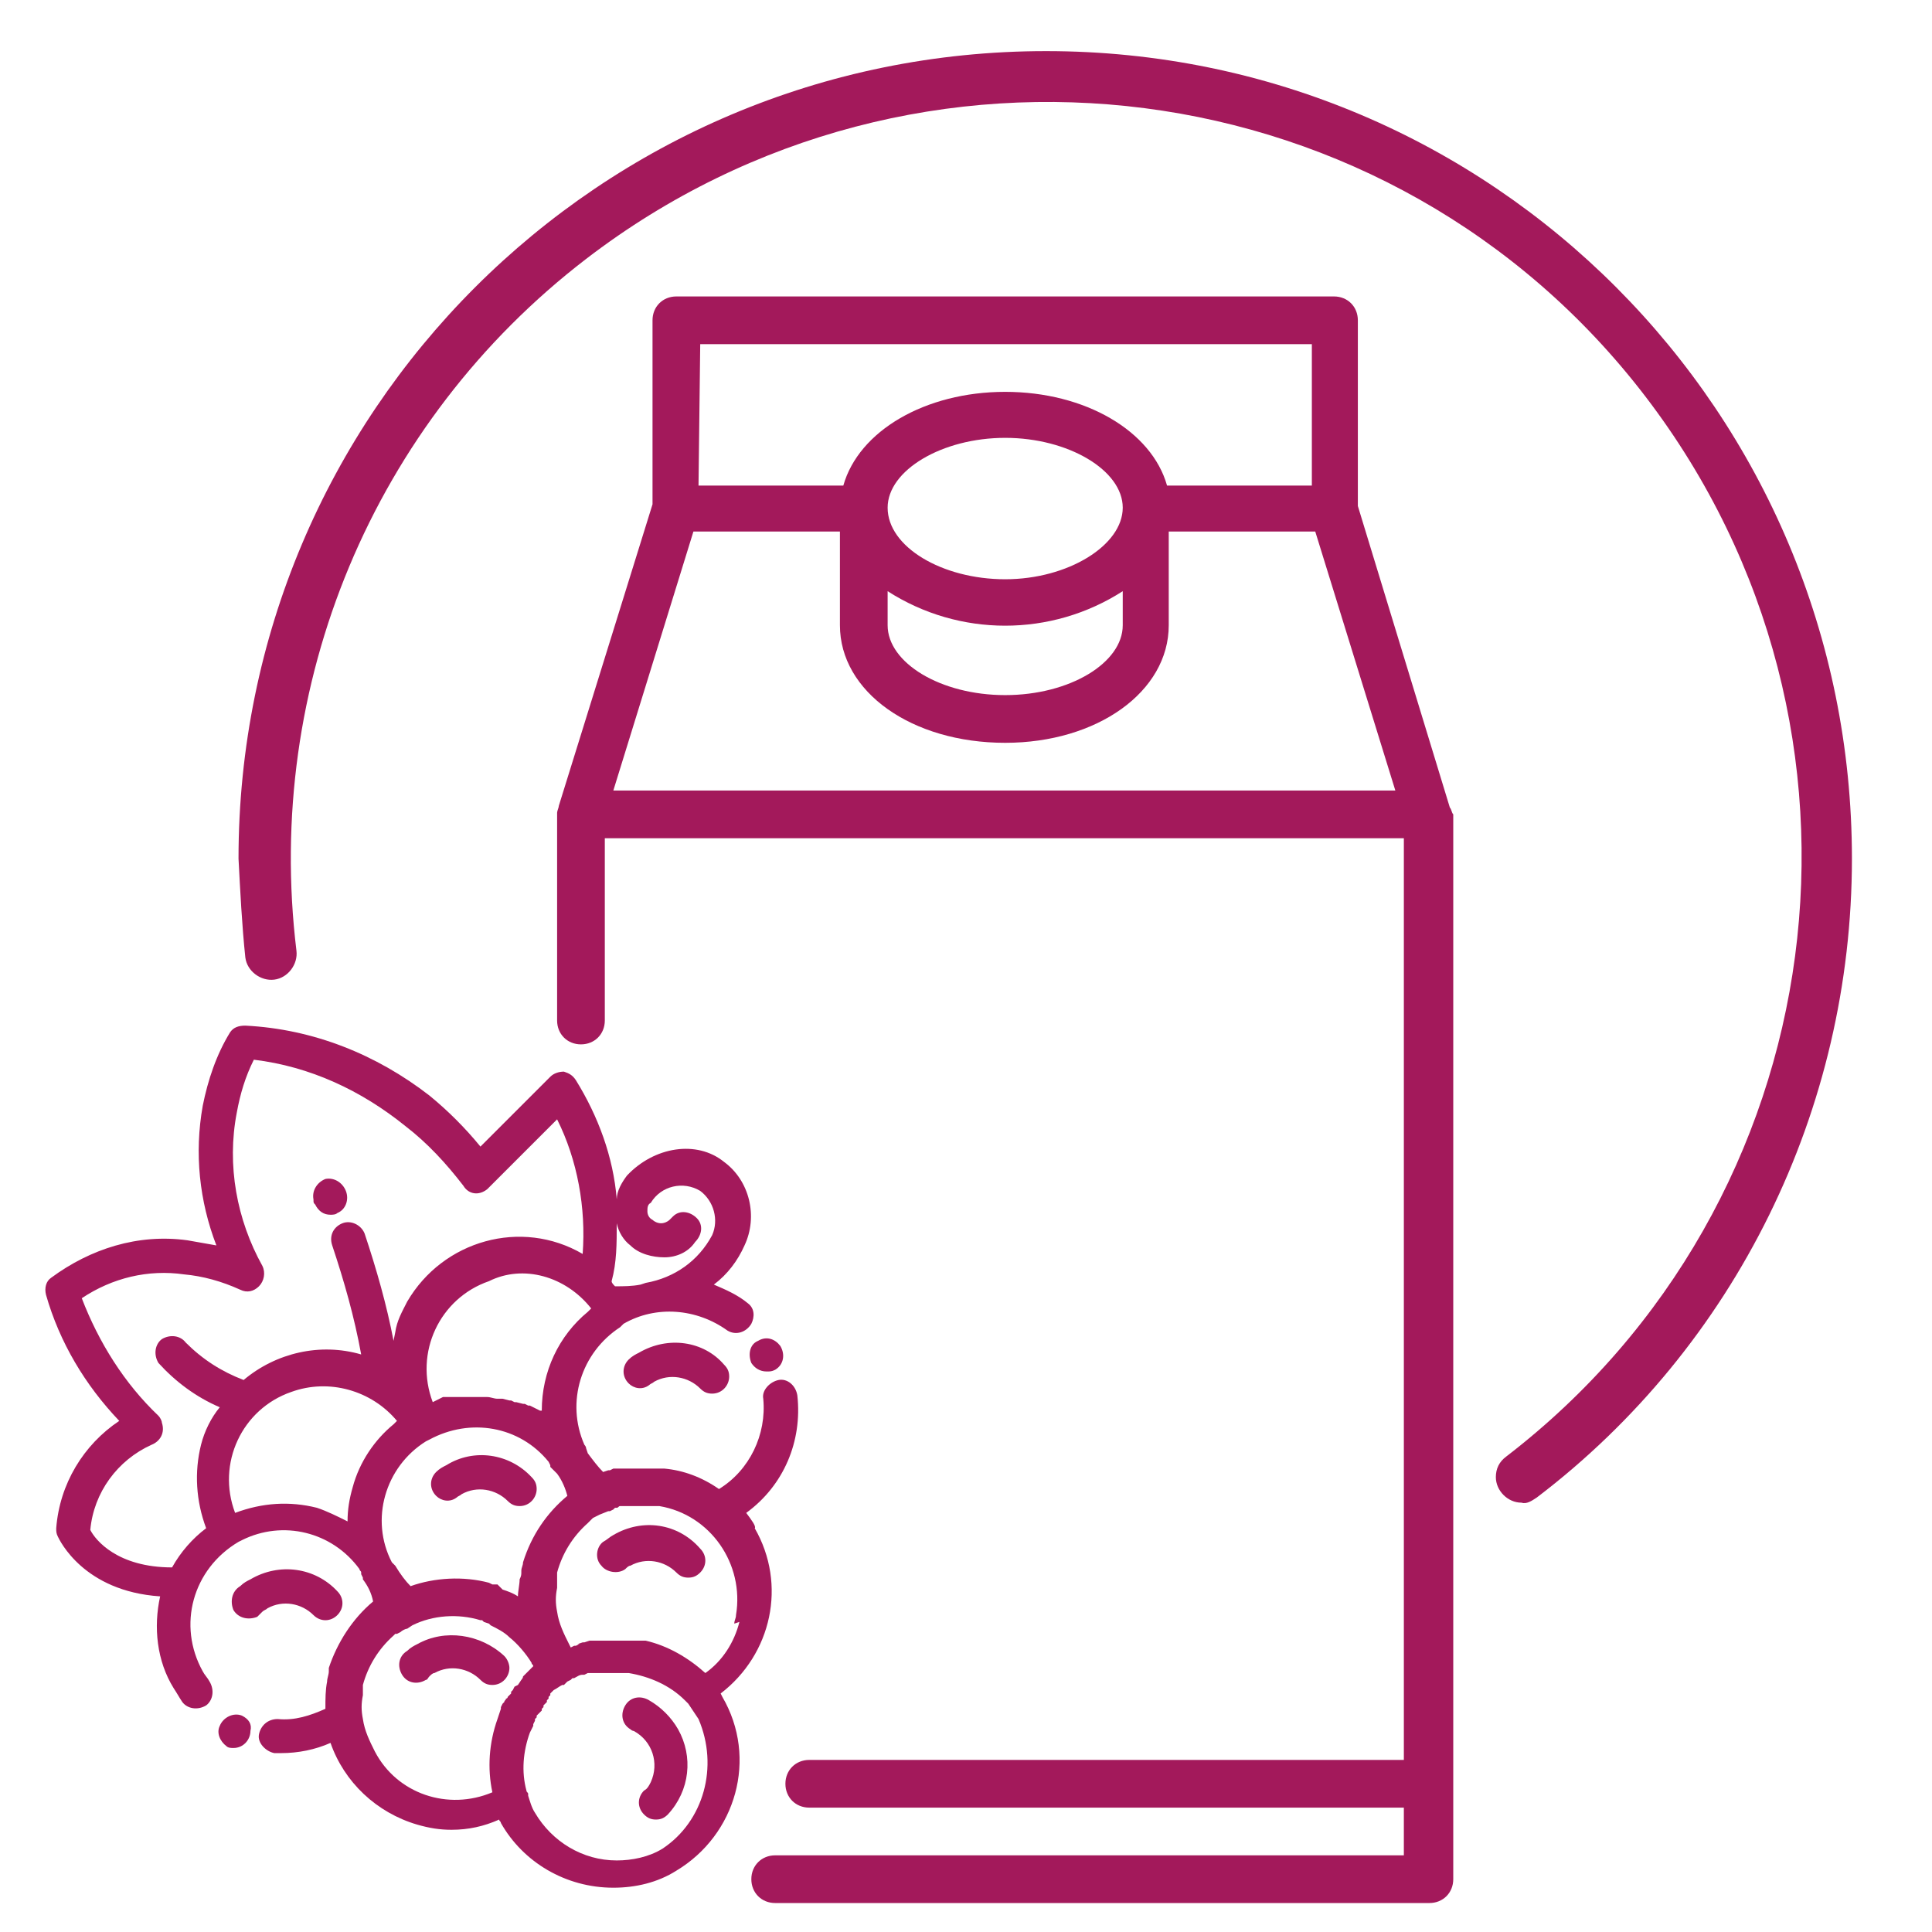 <?xml version="1.0" encoding="utf-8"?>
<!-- Generator: Adobe Illustrator 28.3.0, SVG Export Plug-In . SVG Version: 6.00 Build 0)  -->
<svg version="1.1" id="Livello_1" xmlns="http://www.w3.org/2000/svg" xmlns:xlink="http://www.w3.org/1999/xlink" x="0px" y="0px"
	 viewBox="0 0 113.4 113.4" style="enable-background:new 0 0 113.4 113.4;" xml:space="preserve">
<style type="text/css">
	.st0{fill:#A3195B;}
</style>
<g>
	<path class="st0" d="M89.3,88.2c-0.8,0-1.5-0.7-1.5-1.5c0-0.5,0.2-0.9,0.6-1.2c19.4-14.9,23.1-42.7,8.2-62.2s-42.8-23-62.2-8.1
		c-12.5,9.6-18.9,25-17,40.6c0.1,0.8-0.5,1.6-1.3,1.7c-0.8,0.1-1.6-0.5-1.7-1.3l0,0c-0.2-1.9-0.3-3.9-0.4-5.8C14,24.2,35.2,3,61.4,3
		s47.3,21.2,47.3,47.4c0,14.7-6.8,28.6-18.5,37.5C89.9,88.1,89.6,88.3,89.3,88.2z"/>
	<path class="st0" d="M85.1,47.4l-5.4-17.7V18.8c0-0.8-0.6-1.4-1.4-1.4H39.7c-0.8,0-1.4,0.6-1.4,1.4v10.8l-5.5,17.7
		c0,0.1-0.1,0.3-0.1,0.4v12.2c0,0.8,0.6,1.4,1.4,1.4c0.8,0,1.4-0.6,1.4-1.4V49.2h46.9v14.9l0,0c0,0.1,0,0.2,0,0.2v39H50.3h2h-4.8
		c-0.8,0-1.4,0.6-1.4,1.4s0.6,1.4,1.4,1.4h34.9v2.8H50.3H49h-3.5c-0.8,0-1.4,0.6-1.4,1.4s0.6,1.4,1.4,1.4h5.9h1.1h31.4
		c0.8,0,1.4-0.6,1.4-1.4V70l0,0c0-0.1,0-0.2,0-0.2v-22C85.2,47.7,85.2,47.5,85.1,47.4z M41.1,20.2H77v8.3h-8.5
		C67.6,25.3,63.7,23,59,23s-8.6,2.3-9.5,5.5H41L41.1,20.2L41.1,20.2z M59,34c-3.7,0-6.9-1.9-6.9-4.2c0-2.2,3.2-4.1,6.9-4.1
		s6.9,1.9,6.9,4.1S62.7,34,59,34z M65.9,34.7v2c0,2.2-3.1,4.1-6.9,4.1s-6.9-1.9-6.9-4.1v-2C56.3,37.4,61.7,37.4,65.9,34.7z M36,46.4
		l4.7-15.2h8.6v5.5c0,3.9,4.2,6.9,9.7,6.9c5.4,0,9.6-3,9.6-6.9v-5.5h8.6l4.7,15.2H36z"/>
	<g>
		<path class="st0" d="M38.1,99.8c-0.5-0.3-1.1-0.2-1.4,0.3c-0.3,0.5-0.2,1.1,0.3,1.4c0.1,0.1,0.2,0.1,0.2,0.1c1.1,0.6,1.5,1.9,1,3
			c-0.1,0.2-0.2,0.4-0.4,0.5c-0.4,0.4-0.4,1,0,1.4c0.2,0.2,0.4,0.3,0.7,0.3s0.5-0.1,0.7-0.3c1.3-1.4,1.5-3.4,0.6-5
			C39.4,100.8,38.8,100.2,38.1,99.8z"/>
		<path class="st0" d="M43.8,88.8c2.2-1.6,3.3-4.2,3-6.9c-0.1-0.6-0.6-1-1.1-0.9s-1,0.6-0.9,1.1c0.2,2.1-0.8,4.2-2.6,5.3
			c-1-0.7-2.1-1.1-3.2-1.2l0,0c-0.1,0-0.2,0-0.3,0h-0.8h-0.2h-0.3H37h-0.1h-0.2h-0.2h-0.2h-0.2H36l-0.2,0.1h-0.1l-0.3,0.1
			c-0.3-0.3-0.6-0.7-0.9-1.1l0,0l0,0L34.4,85l0,0c0-0.1-0.1-0.2-0.1-0.2c-1.1-2.5-0.2-5.4,2.1-6.9l0,0l0.2-0.2l0,0
			c1.9-1.1,4.3-0.9,6.1,0.4c0.5,0.3,1.1,0.1,1.4-0.4c0.2-0.4,0.2-0.9-0.2-1.2c-0.6-0.5-1.3-0.8-2-1.1c0.8-0.6,1.4-1.4,1.8-2.3
			c0.8-1.7,0.3-3.8-1.2-4.9c-1.6-1.3-4.1-0.9-5.7,0.8c-0.3,0.4-0.6,0.9-0.6,1.4c-0.2-2.5-1.1-4.9-2.4-7c-0.2-0.3-0.4-0.4-0.7-0.5
			c-0.3,0-0.6,0.1-0.8,0.3c0,0-1.7,1.7-4.1,4.1c-0.9-1.1-1.9-2.1-3-3c-3.1-2.4-6.8-3.9-10.8-4.1c-0.4,0-0.7,0.1-0.9,0.4
			c-0.8,1.3-1.3,2.8-1.6,4.3c-0.5,2.8-0.2,5.6,0.8,8.2c-0.6-0.1-1.1-0.2-1.7-0.3c-2.9-0.4-5.7,0.5-8,2.2c-0.3,0.2-0.4,0.6-0.3,1
			C3.5,78.8,5,81.3,7,83.4c-2.1,1.4-3.5,3.7-3.7,6.3c0,0.2,0,0.3,0.1,0.5s1.5,3.2,6,3.5c-0.4,1.8-0.2,3.8,0.8,5.4
			c0.2,0.3,0.3,0.5,0.5,0.8c0.3,0.4,0.9,0.5,1.4,0.2c0.4-0.3,0.5-0.9,0.2-1.4c-0.1-0.2-0.3-0.4-0.4-0.6c-1.5-2.7-0.6-6,2.1-7.6l0,0
			l0.2-0.1l0,0c2.4-1.2,5.3-0.5,6.9,1.7l0,0c0,0.1,0.1,0.1,0.1,0.2v0.1l0.1,0.2v0.1l0,0c0.3,0.4,0.5,0.8,0.6,1.3
			c-1.2,1-2.1,2.4-2.6,3.9c0,0.1,0,0.1,0,0.2l0,0c0,0.2-0.1,0.4-0.1,0.6l0,0c-0.1,0.5-0.1,1-0.1,1.6c-0.9,0.4-1.8,0.7-2.8,0.6
			c-0.6,0-1,0.4-1.1,0.9s0.4,1,0.9,1.1h0.4c1,0,2-0.2,2.9-0.6c0.8,2.3,2.7,4.1,5.1,4.8c0.7,0.2,1.3,0.3,2,0.3c1,0,1.9-0.2,2.8-0.6
			c0,0.1,0.1,0.1,0.1,0.2c1.3,2.3,3.8,3.8,6.6,3.8c1.3,0,2.6-0.3,3.7-1c3.5-2.1,4.8-6.6,2.7-10.2l-0.1-0.2c3-2.3,3.9-6.4,2-9.7
			C44.4,89.6,44.1,89.2,43.8,88.8z M36.2,71.8c0.1,0.5,0.4,1,0.8,1.3c0.5,0.5,1.3,0.7,2,0.7s1.4-0.3,1.8-0.9c0.4-0.4,0.5-1,0.1-1.4
			s-1-0.5-1.4-0.1c-0.1,0.1-0.1,0.1-0.2,0.2c-0.1,0.1-0.3,0.2-0.5,0.2s-0.4-0.1-0.5-0.2c-0.2-0.1-0.3-0.3-0.3-0.5s0-0.4,0.2-0.5
			c0.6-1,1.9-1.3,2.9-0.7c0.8,0.6,1.1,1.7,0.7,2.6C41,74,39.6,75,37.9,75.3l-0.3,0.1c-0.5,0.1-1,0.1-1.5,0.1
			c-0.1-0.1-0.2-0.2-0.2-0.3C36.2,74.1,36.2,73,36.2,71.8L36.2,71.8z M34.7,76.8L34.7,76.8L34.7,76.8L34.5,77
			c-1.7,1.4-2.7,3.5-2.7,5.8h-0.1l-0.6-0.3H31l-0.2-0.1h-0.1l-0.4-0.1h-0.1L30,82.2h-0.1l-0.4-0.1l0,0h-0.2h-0.1
			c-0.2,0-0.4-0.1-0.6-0.1h-0.1h-1.1h-0.2h-0.1H27h-0.1h-0.2h-0.1h-0.2h-0.1h-0.2H26l-0.2,0.1l-0.2,0.1l-0.2,0.1l0,0
			c-1.1-2.9,0.4-6.1,3.3-7.1C30.7,74.2,33.2,74.9,34.7,76.8L34.7,76.8z M33.3,87.8c-1.2,1-2.1,2.3-2.6,3.9c0,0.2-0.1,0.3-0.1,0.5
			v0.1c0,0.1,0,0.2-0.1,0.4l0,0c0,0.3-0.1,0.7-0.1,1c-0.3-0.2-0.6-0.3-0.9-0.4l0,0L29.2,93l0,0h-0.3l0,0l-0.2-0.1
			c-1.5-0.4-3.2-0.3-4.6,0.2c-0.3-0.3-0.6-0.7-0.9-1.2l0,0l0,0L23,91.7l0,0c-1.3-2.5-0.4-5.6,2-7.1l0,0l0.2-0.1l0,0
			c2.4-1.3,5.3-0.8,7,1.3l0,0l0.1,0.2v0.1l0.1,0.1l0.1,0.1l0.1,0.1l0.1,0.1l0,0C33,86.9,33.2,87.4,33.3,87.8L33.3,87.8z M11.8,84.8
			c-0.4,1.6-0.3,3.3,0.3,4.9c-0.8,0.6-1.5,1.4-2,2.3c-3.2,0-4.5-1.6-4.8-2.2c0.2-2.2,1.6-4.1,3.6-5c0.5-0.2,0.8-0.7,0.6-1.3
			c0-0.1-0.1-0.3-0.2-0.4c-2-1.9-3.5-4.3-4.5-6.9c1.8-1.2,3.9-1.7,6-1.4c1.1,0.1,2.2,0.4,3.3,0.9c0.4,0.2,0.8,0.1,1.1-0.2
			c0.3-0.3,0.4-0.8,0.2-1.2c-1.5-2.7-2.1-5.9-1.5-9c0.2-1.1,0.5-2.1,1-3.1c3.3,0.4,6.3,1.8,8.9,3.9c1.3,1,2.4,2.2,3.4,3.5
			c0.3,0.5,0.9,0.6,1.4,0.2l0.1-0.1l4-4c1.2,2.4,1.7,5.2,1.5,7.9c-3.6-2.1-8.2-0.8-10.3,2.8c-0.3,0.6-0.6,1.1-0.7,1.8l-0.1,0.5
			c-0.4-2.1-1-4.2-1.7-6.3c-0.2-0.5-0.8-0.8-1.3-0.6c-0.5,0.2-0.8,0.7-0.6,1.3c0.7,2.1,1.3,4.2,1.7,6.4c-2.4-0.7-5-0.1-6.9,1.5
			c-1.3-0.5-2.4-1.2-3.4-2.2c-0.3-0.4-0.9-0.5-1.4-0.2C9.1,78.9,9,79.5,9.3,80c1,1.1,2.2,2,3.6,2.6C12.4,83.2,12,84,11.8,84.8
			L11.8,84.8z M20.7,87.3c-0.2,0.7-0.3,1.3-0.3,2c-0.6-0.3-1.2-0.6-1.8-0.8c-1.6-0.4-3.2-0.3-4.8,0.3l0,0c-1.1-2.9,0.4-6.1,3.3-7.1
			c2.2-0.8,4.7-0.1,6.2,1.7l0,0l-0.1,0.1l-0.1,0.1C22,84.5,21.1,85.8,20.7,87.3L20.7,87.3z M30.6,98.6l-0.2,0.3L30.2,99l-0.1,0.2
			L30,99.3v0.1c-0.1,0.1-0.1,0.1-0.2,0.2c0,0,0,0.1-0.1,0.1c0,0.1-0.1,0.1-0.1,0.2l-0.1,0.1l-0.1,0.2v0.1l-0.1,0.3l0,0l-0.1,0.3l0,0
			c-0.5,1.4-0.6,2.9-0.3,4.3c-2.6,1.1-5.6,0.1-6.9-2.4c-0.3-0.6-0.6-1.2-0.7-1.9c-0.1-0.5-0.1-0.9,0-1.4l0,0c0-0.1,0-0.1,0-0.2l0,0
			c0-0.1,0-0.2,0-0.3l0,0l0,0v-0.1c0.3-1.1,0.9-2.1,1.8-2.9l0,0l0.1-0.1h0.1l0.2-0.1c0.1-0.1,0.3-0.2,0.4-0.2l0.3-0.2l0,0
			c1.2-0.6,2.7-0.7,4-0.3h0.1l0.1,0.1l0,0l0.3,0.1l0,0l0.1,0.1l0,0c0.4,0.2,0.8,0.4,1.1,0.7l0,0c0.5,0.4,1,1,1.3,1.5
			c0,0.1,0.1,0.1,0.1,0.2l0,0l-0.1,0.1L31.1,98L31,98.1l-0.1,0.1l-0.1,0.1l-0.1,0.1C30.7,98.5,30.6,98.6,30.6,98.6L30.6,98.6z
			 M38.9,108.5c-0.8,0.5-1.8,0.7-2.7,0.7c-2,0-3.8-1.1-4.8-2.8c-0.2-0.3-0.3-0.7-0.4-1v-0.1c0-0.1-0.1-0.1-0.1-0.2l0,0
			c-0.3-1.1-0.2-2.3,0.2-3.4l0,0l0.1-0.2l0,0l0.1-0.2v-0.1l0.1-0.2v-0.1l0.1-0.1v-0.1l0.1-0.1l0.2-0.2v-0.1l0.1-0.1v-0.1
			c0.1-0.1,0.1-0.1,0.2-0.2v-0.1l0.1-0.1v-0.1l0.1-0.1v-0.1l0.1-0.1l0.1-0.1c0.2-0.1,0.3-0.2,0.5-0.3h0.1l0.1-0.1l0.1-0.1l0.2-0.1
			l0.1-0.1h0.1c0.2-0.1,0.3-0.2,0.5-0.2h0.1l0.2-0.1h0.1h0.2h0.1H35h0.1h0.2h0.1h0.2h0.1H36h0.7h0.2l0,0c1.2,0.2,2.4,0.7,3.3,1.6
			l0,0l0.2,0.2l0,0c0.2,0.3,0.4,0.6,0.6,0.9C42.2,103.7,41.3,106.9,38.9,108.5L38.9,108.5z M43.4,95.2c-0.3,1.2-1,2.3-2,3
			c-1-0.9-2.2-1.6-3.5-1.9l0,0h-0.3h-0.1h-0.2H37h-0.2h-0.2h-0.9h-0.2h-0.1h-0.3H35h-0.3h-0.1l-0.3,0.1h-0.1l-0.3,0.1H34l-0.2,0.1
			h-0.1l-0.2,0.1l0,0l-0.1-0.2l0,0c-0.3-0.6-0.6-1.2-0.7-1.9c-0.1-0.5-0.1-0.9,0-1.4l0,0c0-0.1,0-0.1,0-0.2l0,0c0-0.1,0-0.2,0-0.3
			v-0.1v-0.2v-0.1c0.3-1.1,0.9-2.1,1.8-2.9l0,0l0.1-0.1l0,0l0.2-0.2l0.4-0.2l0.5-0.2h0.1l0.2-0.1l0,0l0.1-0.1h0.1
			c0.1,0,0.1-0.1,0.2-0.1h0.1h0.1h0.1h0.1H37h0.1h0.1h1h0.2l0,0h0.3l0,0c3,0.5,5,3.4,4.5,6.4c0,0.2-0.1,0.3-0.1,0.5L43.4,95.2z"/>
		<path class="st0" d="M14.2,100.7L14.2,100.7c-0.5-0.2-1.1,0.1-1.3,0.6c-0.2,0.4,0,0.9,0.4,1.2l0,0c0.1,0.1,0.3,0.1,0.4,0.1
			c0.6,0,1-0.5,1-1C14.8,101.2,14.6,100.9,14.2,100.7z"/>
		<path class="st0" d="M44.1,80L44.1,80c0.2,0.3,0.5,0.5,0.9,0.5c0.2,0,0.3,0,0.5-0.1c0.5-0.3,0.6-0.9,0.3-1.4
			c-0.3-0.4-0.8-0.6-1.3-0.3C44,78.9,43.9,79.5,44.1,80z"/>
		<path class="st0" d="M18.5,70.7c0.2,0.4,0.5,0.6,0.9,0.6c0.1,0,0.3,0,0.4-0.1c0.5-0.2,0.7-0.8,0.5-1.3l0,0
			c-0.2-0.5-0.7-0.8-1.2-0.7c-0.5,0.2-0.8,0.7-0.7,1.2C18.4,70.6,18.4,70.6,18.5,70.7z"/>
		<path class="st0" d="M24.5,96.5c-0.2,0.1-0.4,0.2-0.6,0.4c-0.5,0.3-0.6,0.9-0.3,1.4c0.3,0.5,0.9,0.6,1.4,0.3
			c0.1,0,0.1-0.1,0.2-0.2s0.2-0.2,0.3-0.2c0.9-0.5,2-0.3,2.7,0.4c0.2,0.2,0.4,0.3,0.7,0.3c0.6,0,1-0.5,1-1c0-0.2-0.1-0.5-0.3-0.7
			C28.2,95.9,26.1,95.6,24.5,96.5z"/>
		<path class="st0" d="M36,90.1c-0.2,0.1-0.4,0.3-0.6,0.4c-0.4,0.3-0.5,1-0.1,1.4c0.3,0.4,1,0.5,1.4,0.2c0.1-0.1,0.2-0.2,0.3-0.2
			c0.9-0.5,2-0.3,2.7,0.4c0.2,0.2,0.4,0.3,0.7,0.3s0.5-0.1,0.7-0.3c0.4-0.4,0.4-1,0-1.4C39.8,89.4,37.7,89.1,36,90.1z"/>
		<path class="st0" d="M37.5,79.4c-0.2,0.1-0.4,0.2-0.6,0.4c-0.4,0.4-0.4,1,0,1.4c0.3,0.3,0.8,0.4,1.2,0.1c0.1-0.1,0.2-0.1,0.3-0.2
			c0.9-0.5,2-0.3,2.7,0.4c0.2,0.2,0.4,0.3,0.7,0.3c0.6,0,1-0.5,1-1c0-0.3-0.1-0.5-0.3-0.7C41.3,78.7,39.2,78.4,37.5,79.4z"/>
		<path class="st0" d="M26.2,86c-0.2,0.1-0.4,0.2-0.6,0.4c-0.4,0.4-0.4,1,0,1.4c0.3,0.3,0.8,0.4,1.2,0.1c0.1-0.1,0.2-0.1,0.3-0.2
			c0.9-0.5,2-0.3,2.7,0.4c0.2,0.2,0.4,0.3,0.7,0.3c0.6,0,1-0.5,1-1c0-0.3-0.1-0.5-0.3-0.7C29.9,85.3,27.8,85,26.2,86z"/>
		<path class="st0" d="M15.4,94.6c0.1-0.1,0.2-0.1,0.3-0.2c0.9-0.5,2-0.3,2.7,0.4c0.4,0.4,1,0.4,1.4,0s0.4-1,0-1.4
			c-1.3-1.4-3.4-1.7-5.1-0.7c-0.2,0.1-0.4,0.2-0.6,0.4c-0.5,0.3-0.6,0.9-0.4,1.4c0.3,0.5,0.9,0.6,1.4,0.4
			C15.3,94.7,15.4,94.6,15.4,94.6L15.4,94.6z"/>
	</g>
</g>
</svg>
